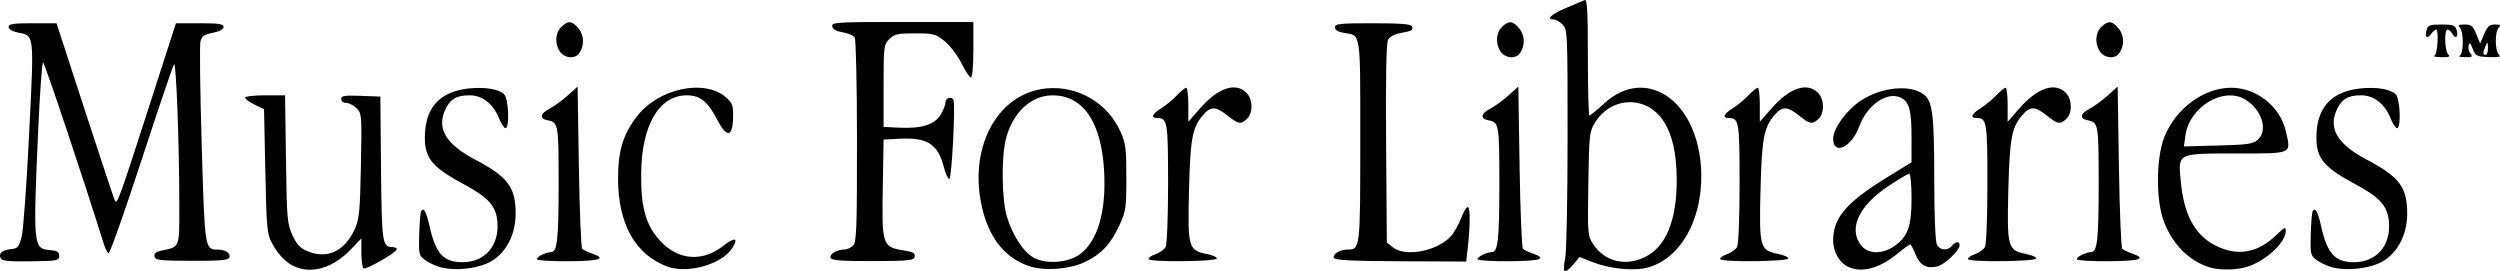 <?xml version="1.0" encoding="UTF-8" standalone="no"?>
<!-- Created with Inkscape (http://www.inkscape.org/) -->

<svg
   version="1.1"
   id="svg1"
   width="1318.136"
   height="142.948"
   viewBox="0 0 1318.136 142.948"
   sodipodi:docname="temp2.png"
   inkscape:export-filename="../../../../../../../Desktop/!snorch/website/site_v10_241004/!sandbox - don't upload/bookworms.svg"
   inkscape:export-xdpi="96"
   inkscape:export-ydpi="96"
   xmlns:inkscape="http://www.inkscape.org/namespaces/inkscape"
   xmlns:sodipodi="http://sodipodi.sourceforge.net/DTD/sodipodi-0.dtd"
   xmlns="http://www.w3.org/2000/svg"
   xmlns:svg="http://www.w3.org/2000/svg">
  <defs
     id="defs1" />
  <sodipodi:namedview
     id="namedview1"
     pagecolor="#ffffff"
     bordercolor="#000000"
     borderopacity="0.25"
     inkscape:showpageshadow="2"
     inkscape:pageopacity="0.0"
     inkscape:pagecheckerboard="0"
     inkscape:deskcolor="#d1d1d1"
     inkscape:export-bgcolor="#ffffff00" />
  <g
     inkscape:groupmode="layer"
     inkscape:label="Image"
     id="g1"
     transform="translate(-29.457,-27.078)">
    <path
       style="fill:#000000"
       d="m 854.308,169.831 c -0.446,-0.721 -0.262,-3.678 0.409,-6.571 0.671,-2.893 1.234,-31.21 1.252,-62.926 0.031,-55.911 -0.049,-57.748 -2.635,-60.333 -1.467,-1.467 -3.617,-2.667 -4.778,-2.667 -4.2,0 -1.001,-2.896 6.804,-6.158 4.385,-1.833 8.724,-3.662 9.64,-4.063 1.306,-0.572 1.667,5.931 1.667,30.079 0,16.945 0.366,30.809 0.813,30.809 0.447,0 4.004,-2.916 7.904,-6.481 21.29,-19.458 47.867,-2.561 50.814,32.307 2.228,26.358 -9.579,49.316 -27.921,54.289 -7.282,1.975 -19.952,0.762 -28.902,-2.766 l -7.088,-2.794 -3.584,4.293 c -1.971,2.361 -3.949,3.703 -4.395,2.982 z m 42.456,-7.211 c 11.032,-5.341 16.795,-19.346 16.751,-40.709 -0.029,-13.942 -2.365,-24.154 -7.151,-31.255 -9.01,-13.37 -27.321,-12.821 -35.964,1.079 -2.897,4.659 -3.091,6.451 -3.493,32.266 -0.417,26.782 -0.363,27.427 2.693,32 6.024,9.012 16.797,11.638 27.163,6.62 z m -711.429,5.216 c -4.722,-1.883 -9.134,-6.312 -12.453,-12.502 -2.637,-4.918 -2.912,-7.875 -3.537,-38 l -0.677,-32.667 -5,-2.443 c -2.75,-1.344 -5,-2.994 -5,-3.667 0,-0.673 4.747,-1.224 10.549,-1.224 h 10.549 L 180.231,111 c 0.434,31.295 0.673,34.116 3.396,40.045 2.25,4.9 4.089,6.863 7.936,8.471 10.396,4.344 19.551,0.107 24.886,-11.516 2.429,-5.292 2.819,-9.248 3.301,-33.518 0.528,-26.597 0.452,-27.612 -2.269,-30.333 -1.548,-1.548 -4.015,-2.815 -5.482,-2.815 -1.514,0 -2.667,-0.889 -2.667,-2.056 0,-1.709 1.743,-1.99 10.333,-1.667 l 10.333,0.389 0.354,37.889 c 0.365,38.973 0.711,41.444 5.809,41.444 1.377,0 2.503,0.51 2.503,1.133 0,1.652 -16.114,10.954 -17.496,10.1 -0.644,-0.398 -1.171,-4.109 -1.171,-8.247 v -7.523 l -5.379,5.598 c -9.341,9.721 -19.982,13.151 -29.287,9.441 z m 75.999,0.043 c -2.567,-0.736 -6.132,-2.449 -7.924,-3.808 -3.048,-2.312 -3.236,-3.178 -2.93,-13.512 0.18,-6.073 0.637,-11.543 1.016,-12.156 1.358,-2.197 2.747,0.268 4.434,7.869 3.226,14.536 7.353,19.064 17.367,19.056 11.999,-0.01 19.594,-8.928 18.378,-21.578 -0.799,-8.31 -4.761,-12.62 -18.295,-19.896 -17.087,-9.187 -20.641,-14.074 -19.802,-27.236 0.872,-13.696 8.657,-21.412 23.108,-22.903 8.529,-0.88 15.844,0.338 18.605,3.099 2.336,2.336 2.943,17.852 0.699,17.852 -0.739,0 -2.305,-2.402 -3.48,-5.338 -3.006,-7.514 -8.747,-11.995 -15.366,-11.995 -6.705,0 -9.913,1.709 -12.463,6.64 -5.355,10.355 -0.55,18.928 15.264,27.239 17.298,9.09 21.388,14.537 21.388,28.483 0,10.93 -4.878,20.477 -12.849,25.148 -6.676,3.912 -19.204,5.313 -27.151,3.035 z m 119.847,-0.304 c -16.77,-6.275 -25.847,-22.515 -25.847,-46.242 0,-14.763 2.541,-23.174 9.925,-32.854 11.17,-14.644 35.254,-19.941 46.736,-10.28 3.317,2.791 4.006,4.365 4.006,9.144 0,12.181 -3.035,13.106 -8.525,2.6 -4.916,-9.408 -8.954,-12.609 -15.906,-12.609 -14.649,0 -23.842,15.786 -24.069,41.333 -0.159,17.892 2.488,27.211 10.067,35.432 9.472,10.276 22.32,11.252 33.329,2.531 6.039,-4.784 8.178,-4.151 4.573,1.351 -5.624,8.584 -23.571,13.605 -34.288,9.594 z m 191.116,-0.116 c -12.207,-3.995 -20.495,-13.735 -24.502,-28.793 -8.625,-32.411 6.94,-62.566 33.539,-64.978 16.474,-1.494 32.028,7.59 38.857,22.693 2.785,6.158 3.143,8.93 3.143,24.285 0,16.205 -0.244,17.854 -3.742,25.333 -4.597,9.829 -8.985,14.592 -17.388,18.879 -8.046,4.105 -21.659,5.279 -29.907,2.58 z m 26.771,-6.499 c 9.25,-7.056 13.7,-22.53 12.546,-43.627 -1.415,-25.871 -11.034,-40.008 -27.213,-39.995 -11.344,0.009 -21.048,9.096 -24.583,23.02 -2.479,9.767 -2.189,31.903 0.538,40.975 2.997,9.971 8.988,19.003 14.45,21.784 6.774,3.449 18.25,2.429 24.261,-2.156 z m 405.451,7.066 c -5.015,-2.026 -8.517,-7.89 -8.517,-14.259 0,-11.944 7.066,-20.122 28.988,-33.552 l 12.321,-7.548 0.012,-12.913 c 0.014,-14.691 -1.217,-19.156 -5.863,-21.272 -7.218,-3.289 -17.651,4.088 -21.754,15.38 -3.933,10.826 -13.705,15.396 -13.705,6.409 0,-5.419 6.775,-14.861 14.312,-19.946 10.988,-7.413 26.671,-8.942 33.658,-3.282 4.447,3.603 5.297,10.732 5.331,44.712 0.019,19.276 0.574,32.768 1.412,34.333 1.646,3.075 5.64,3.366 7.953,0.579 2.077,-2.503 4,-2.579 4,-0.158 0,2.556 -7.965,10.099 -11.639,11.021 -5.641,1.416 -9.272,-0.531 -11.534,-6.184 -1.176,-2.94 -2.493,-5.345 -2.925,-5.345 -0.433,0 -3.334,2.087 -6.447,4.638 -9.469,7.759 -18.346,10.321 -25.604,7.388 z M 1028.001,157 c 7.332,-5.005 9.333,-10.43 9.333,-25.313 0,-7.161 -0.55,-13.021 -1.222,-13.021 -0.672,0 -5.772,3.044 -11.334,6.763 -15.4,10.3 -20.847,22.371 -14.014,31.057 3.587,4.561 10.985,4.781 17.237,0.513 z m 166.657,11.088 c -10.814,-3.29 -19.474,-11.867 -24.213,-23.982 -4.329,-11.067 -4.253,-33.597 0.151,-44.731 5.968,-15.088 20.851,-26.06 35.313,-26.034 13.436,0.024 25.892,9.999 28.819,23.076 C 1237.425,108.47 1238.478,108 1208.804,108 c -31.596,0 -30.898,-0.336 -29.577,14.242 1.636,18.049 7.465,28.872 18.519,34.38 11.498,5.73 22.204,3.843 31.921,-5.625 4.18,-4.073 4.999,-4.445 4.991,-2.268 -0.022,6.402 -11.066,16.443 -21.174,19.251 -5.535,1.538 -13.966,1.586 -18.826,0.107 z m 25.204,-67.294 c 5.445,-4.931 2.437,-15.334 -6.05,-20.93 -11.509,-7.588 -30.033,3.286 -32.121,18.857 l -0.745,5.55 18.055,-0.469 c 15.474,-0.402 18.457,-0.832 20.86,-3.009 z m 38.805,67.085 c -2.567,-0.736 -6.132,-2.449 -7.924,-3.808 -3.048,-2.312 -3.236,-3.178 -2.93,-13.512 0.18,-6.073 0.637,-11.543 1.016,-12.156 1.358,-2.197 2.747,0.268 4.434,7.869 3.226,14.536 7.353,19.064 17.367,19.056 11.999,-0.01 19.594,-8.928 18.378,-21.578 -0.798,-8.31 -4.761,-12.62 -18.295,-19.896 -17.087,-9.187 -20.641,-14.074 -19.802,-27.236 0.872,-13.696 8.657,-21.412 23.108,-22.903 8.529,-0.88 15.844,0.338 18.605,3.099 2.336,2.336 2.943,17.852 0.699,17.852 -0.739,0 -2.305,-2.402 -3.48,-5.338 -3.006,-7.514 -8.747,-11.995 -15.366,-11.995 -6.705,0 -9.913,1.709 -12.463,6.64 -5.355,10.355 -0.55,18.928 15.264,27.239 17.298,9.09 21.389,14.537 21.389,28.483 0,10.93 -4.878,20.477 -12.849,25.148 -6.676,3.912 -19.204,5.313 -27.151,3.035 z M 29.726,163.1 c -1.009,-2.63 0.808,-4.141 5.607,-4.664 3.561,-0.388 4.173,-1.138 5.579,-6.832 0.868,-3.518 2.634,-27.98 3.925,-54.361 2.616,-53.478 2.887,-51.213 -6.356,-53.103 -2.619,-0.536 -4.481,-1.725 -4.481,-2.862 0,-1.568 2.449,-1.945 12.625,-1.945 h 12.625 l 15.205,46.667 c 8.363,25.667 15.432,46.917 15.708,47.222 1.188,1.313 2.89,-3.415 17.093,-47.484 l 14.956,-46.405 h 12.56 c 10.156,0 12.56,0.375 12.56,1.958 0,1.238 -2.08,2.369 -5.661,3.077 -4.555,0.901 -5.831,1.799 -6.534,4.599 -0.48,1.914 -0.176,26.629 0.675,54.923 1.67,55.465 1.554,54.744 8.774,54.797 3.825,0.028 6.598,2.035 5.776,4.178 -0.538,1.402 -4.944,1.787 -19.855,1.735 -16.785,-0.058 -19.217,-0.342 -19.592,-2.286 -0.292,-1.515 0.764,-2.475 3.328,-3.026 10.275,-2.207 9.756,-0.915 9.752,-24.26 -0.005,-31.734 -1.626,-75.273 -2.757,-74.082 -0.55,0.579 -8.299,23.411 -17.219,50.738 -8.92,27.326 -16.73,49.368 -17.355,48.981 -0.625,-0.387 -1.746,-2.645 -2.489,-5.018 C 72.967,119.867 52.936,60 52.173,60 c -0.549,0 -1.723,16.35 -2.609,36.333 -2.671,60.261 -2.516,61.877 6.038,62.582 4.037,0.333 5.065,0.959 5.065,3.084 0,2.498 -0.952,2.679 -15.097,2.856 -12.129,0.152 -15.244,-0.193 -15.844,-1.756 z m 282.819,0.703 C 311.892,162.746 317.304,160 320.04,160 c 3.211,0 3.96,-6.762 3.96,-35.749 0,-31.933 -0.134,-32.7 -5.89,-33.774 -4.249,-0.792 -3.878,-3.519 0.804,-5.914 2.43,-1.243 6.818,-4.413 9.752,-7.044 l 5.333,-4.784 0.667,42.19 c 0.367,23.205 1.16,42.689 1.762,43.3 0.603,0.61 2.844,1.709 4.98,2.443 8.089,2.777 4.606,4 -11.784,4.139 -9.006,0.076 -16.692,-0.375 -17.08,-1.002 z m 154.877,-0.718 c -0.755,-1.969 3.159,-4.418 7.061,-4.418 1.462,0 3.602,-0.943 4.754,-2.095 1.835,-1.835 2.093,-8.665 2.075,-55 -0.011,-29.098 -0.549,-53.739 -1.194,-54.759 -0.646,-1.02 -3.48,-2.229 -6.299,-2.687 -3.375,-0.549 -5.277,-1.623 -5.57,-3.146 -0.414,-2.151 2.18,-2.313 36.986,-2.313 h 37.431 v 14.667 c 0,8.165 -0.55,14.667 -1.241,14.667 -0.683,0 -2.933,-3.392 -5,-7.538 -2.067,-4.146 -6.064,-9.396 -8.882,-11.667 -4.756,-3.833 -5.875,-4.129 -15.626,-4.129 -9.148,0 -10.896,0.392 -13.544,3.034 -2.915,2.909 -3.04,3.924 -3.04,24.667 v 21.632 l 8.292,0.396 c 11.771,0.562 18.572,-1.562 21.764,-6.797 1.43,-2.346 2.603,-5.316 2.606,-6.599 0.005,-2.447 3.46,-3.284 4.227,-1.024 1.046,3.08 -0.987,41.379 -2.2,41.445 -0.721,0.039 -2.013,-2.682 -2.872,-6.046 -3.178,-12.458 -8.661,-15.942 -23.817,-15.134 l -8,0.426 L 494.941,124 c -0.558,33.216 -0.543,33.259 12.142,35.324 3.825,0.623 4.976,1.386 4.648,3.085 -0.386,2.007 -2.832,2.264 -22.044,2.322 -16.403,0.049 -21.767,-0.348 -22.265,-1.646 z m 167.76,0.671 c -0.394,-0.637 1.142,-1.806 3.412,-2.597 2.27,-0.791 4.715,-2.537 5.433,-3.878 0.745,-1.391 1.305,-15.821 1.305,-33.593 0,-32.286 -0.337,-34.354 -5.6,-34.354 -3.679,0 -2.865,-2.162 1.933,-5.131 2.383,-1.475 6.096,-4.524 8.249,-6.775 2.154,-2.251 4.404,-4.093 5,-4.093 0.596,0 1.084,4.04 1.084,8.977 v 8.977 l 6.134,-7.012 c 9.56,-10.928 18.772,-14.036 24.533,-8.275 3.405,3.405 3.527,10.808 0.228,13.793 -3.329,3.013 -4.422,2.821 -10.228,-1.793 -6.337,-5.036 -8.898,-5.028 -13.164,0.041 -5.408,6.427 -6.472,12.326 -7.149,39.643 -0.739,29.78 -0.292,31.38 9.289,33.275 3.13,0.619 5.54,1.706 5.357,2.417 -0.418,1.618 -34.826,1.983 -35.817,0.38 z m 97.551,-0.735 c -0.737,-1.914 3.233,-4.354 7.084,-4.354 6.83,0 6.85,-0.164 6.85,-57.265 0,-58.48 0.445,-55.514 -8.548,-56.974 -3.202,-0.52 -4.786,-1.491 -4.786,-2.935 0,-1.894 2.456,-2.159 19.985,-2.159 14.478,0 20.157,0.448 20.608,1.624 0.775,2.019 -2.3e-4,2.465 -6.244,3.592 -2.913,0.526 -5.563,1.982 -6.378,3.505 -0.921,1.721 -1.266,20.292 -1.016,54.728 l 0.378,52.123 3.148,2.548 c 6.515,5.273 23.343,2.104 30.578,-5.758 1.682,-1.828 4.13,-6.146 5.439,-9.596 1.309,-3.449 2.933,-6.082 3.608,-5.852 1.27,0.434 1.206,10.021 -0.145,21.912 l -0.776,6.825 -34.576,-0.159 c -26.081,-0.12 -34.732,-0.563 -35.21,-1.805 z m 75.812,0.783 C 807.892,162.746 813.304,160 816.04,160 c 3.211,0 3.96,-6.762 3.96,-35.749 0,-31.933 -0.134,-32.7 -5.89,-33.774 -4.249,-0.792 -3.878,-3.519 0.804,-5.914 2.43,-1.243 6.818,-4.413 9.752,-7.044 l 5.333,-4.784 0.667,42.19 c 0.367,23.205 1.16,42.689 1.762,43.3 0.603,0.61 2.844,1.709 4.98,2.443 8.089,2.777 4.606,4 -11.784,4.139 -9.006,0.076 -16.692,-0.375 -17.08,-1.002 z m 127.971,-0.048 c -0.394,-0.637 1.142,-1.806 3.412,-2.597 2.27,-0.791 4.715,-2.537 5.433,-3.878 0.745,-1.391 1.305,-15.821 1.305,-33.593 0,-32.286 -0.337,-34.354 -5.6,-34.354 -3.679,0 -2.865,-2.162 1.933,-5.131 2.383,-1.475 6.096,-4.524 8.249,-6.775 2.154,-2.251 4.404,-4.093 5,-4.093 0.596,0 1.084,4.04 1.084,8.977 v 8.977 l 6.134,-7.012 c 9.56,-10.928 18.772,-14.036 24.533,-8.275 3.405,3.405 3.527,10.808 0.228,13.793 -3.329,3.013 -4.422,2.821 -10.228,-1.793 -6.337,-5.036 -8.898,-5.028 -13.164,0.041 -5.408,6.427 -6.472,12.326 -7.149,39.643 -0.739,29.78 -0.292,31.38 9.289,33.275 3.13,0.619 5.54,1.706 5.357,2.417 -0.418,1.618 -34.826,1.983 -35.817,0.38 z m 130.667,0 c -0.394,-0.637 1.142,-1.806 3.412,-2.597 2.271,-0.791 4.715,-2.537 5.433,-3.878 0.745,-1.391 1.305,-15.821 1.305,-33.593 0,-32.286 -0.337,-34.354 -5.6,-34.354 -3.679,0 -2.865,-2.162 1.933,-5.131 2.383,-1.475 6.096,-4.524 8.249,-6.775 2.154,-2.251 4.404,-4.093 5,-4.093 0.596,0 1.084,4.04 1.084,8.977 v 8.977 l 6.134,-7.012 c 9.56,-10.928 18.772,-14.036 24.533,-8.275 3.405,3.405 3.527,10.808 0.228,13.793 -3.329,3.013 -4.422,2.821 -10.228,-1.793 -6.337,-5.036 -8.898,-5.028 -13.164,0.041 -5.408,6.427 -6.472,12.326 -7.149,39.643 -0.739,29.78 -0.292,31.38 9.289,33.275 3.13,0.619 5.54,1.706 5.357,2.417 -0.418,1.618 -34.826,1.983 -35.817,0.38 z m 57.363,0.048 c -0.653,-1.057 4.759,-3.803 7.495,-3.803 3.211,0 3.96,-6.762 3.96,-35.749 0,-31.933 -0.134,-32.7 -5.889,-33.774 -4.248,-0.792 -3.878,-3.519 0.804,-5.914 2.43,-1.243 6.818,-4.413 9.752,-7.044 l 5.333,-4.784 0.667,42.19 c 0.367,23.205 1.16,42.689 1.762,43.3 0.603,0.61 2.844,1.709 4.98,2.443 8.089,2.777 4.606,4 -11.784,4.139 -9.006,0.076 -16.692,-0.375 -17.08,-1.002 z M 324.742,54.37 c -2.86,-4.084 -2.599,-9.847 0.591,-13.037 3.6,-3.6 5.931,-3.356 9.341,0.979 2.992,3.803 2.915,9.5 -0.179,13.227 -2.283,2.751 -7.44,2.133 -9.753,-1.17 z m 496,0 c -2.86,-4.084 -2.599,-9.847 0.591,-13.037 3.6,-3.6 5.931,-3.356 9.341,0.979 2.992,3.803 2.915,9.5 -0.179,13.227 -2.283,2.751 -7.44,2.133 -9.753,-1.17 z m 316,0 c -2.86,-4.084 -2.599,-9.847 0.591,-13.037 3.6,-3.6 5.931,-3.356 9.341,0.979 2.992,3.803 2.915,9.5 -0.179,13.227 -2.283,2.751 -7.44,2.133 -9.753,-1.17 z m 176.258,2.08 c 1.696,-0.684 2.47,-13.784 0.814,-13.784 -0.469,0 -1.62,1.049 -2.558,2.331 -2.134,2.919 -3.397,1.829 -2.381,-2.056 0.671,-2.568 1.67,-2.942 7.857,-2.942 6.003,0 7.223,0.424 7.966,2.767 1.136,3.58 -0.508,5.242 -2.198,2.222 -0.715,-1.277 -1.87,-2.322 -2.567,-2.322 -1.841,0 -1.556,11.178 0.333,13.067 1.244,1.244 0.43,1.577 -3.667,1.495 -2.897,-0.058 -4.517,-0.408 -3.6,-0.778 z m 13.333,0 c 2.158,-0.871 2.211,-12.706 0.067,-14.85 -1.244,-1.244 -0.683,-1.6 2.524,-1.6 3.515,0 4.424,0.738 6.157,5 l 2.033,5 2.128,-5 c 1.706,-4.009 2.838,-5 5.71,-5 2.786,0 3.227,0.356 1.982,1.6 -2.09,2.09 -2.065,12.068 0.035,14.169 1.291,1.291 0.182,1.584 -5.276,1.391 -6.406,-0.227 -7.026,-0.546 -8.488,-4.369 -1.224,-3.202 -1.709,-3.588 -2.167,-1.727 -0.325,1.319 0.132,3.269 1.016,4.333 1.352,1.63 0.895,1.919 -2.89,1.831 -2.473,-0.058 -3.747,-0.408 -2.83,-0.778 z m 14.906,-4.117 c -0.083,-3.249 -0.224,-3.363 -1.24,-1 -1.565,3.642 -1.565,4.667 0,4.667 0.733,0 1.291,-1.65 1.24,-3.667 z"
       id="path1"
       inkscape:export-filename="../../../../../../../Desktop/!snorch/website/site_v10_241004/!sandbox - don't upload/path1.svg"
       inkscape:export-xdpi="96"
       inkscape:export-ydpi="96" />
  </g>
</svg>
